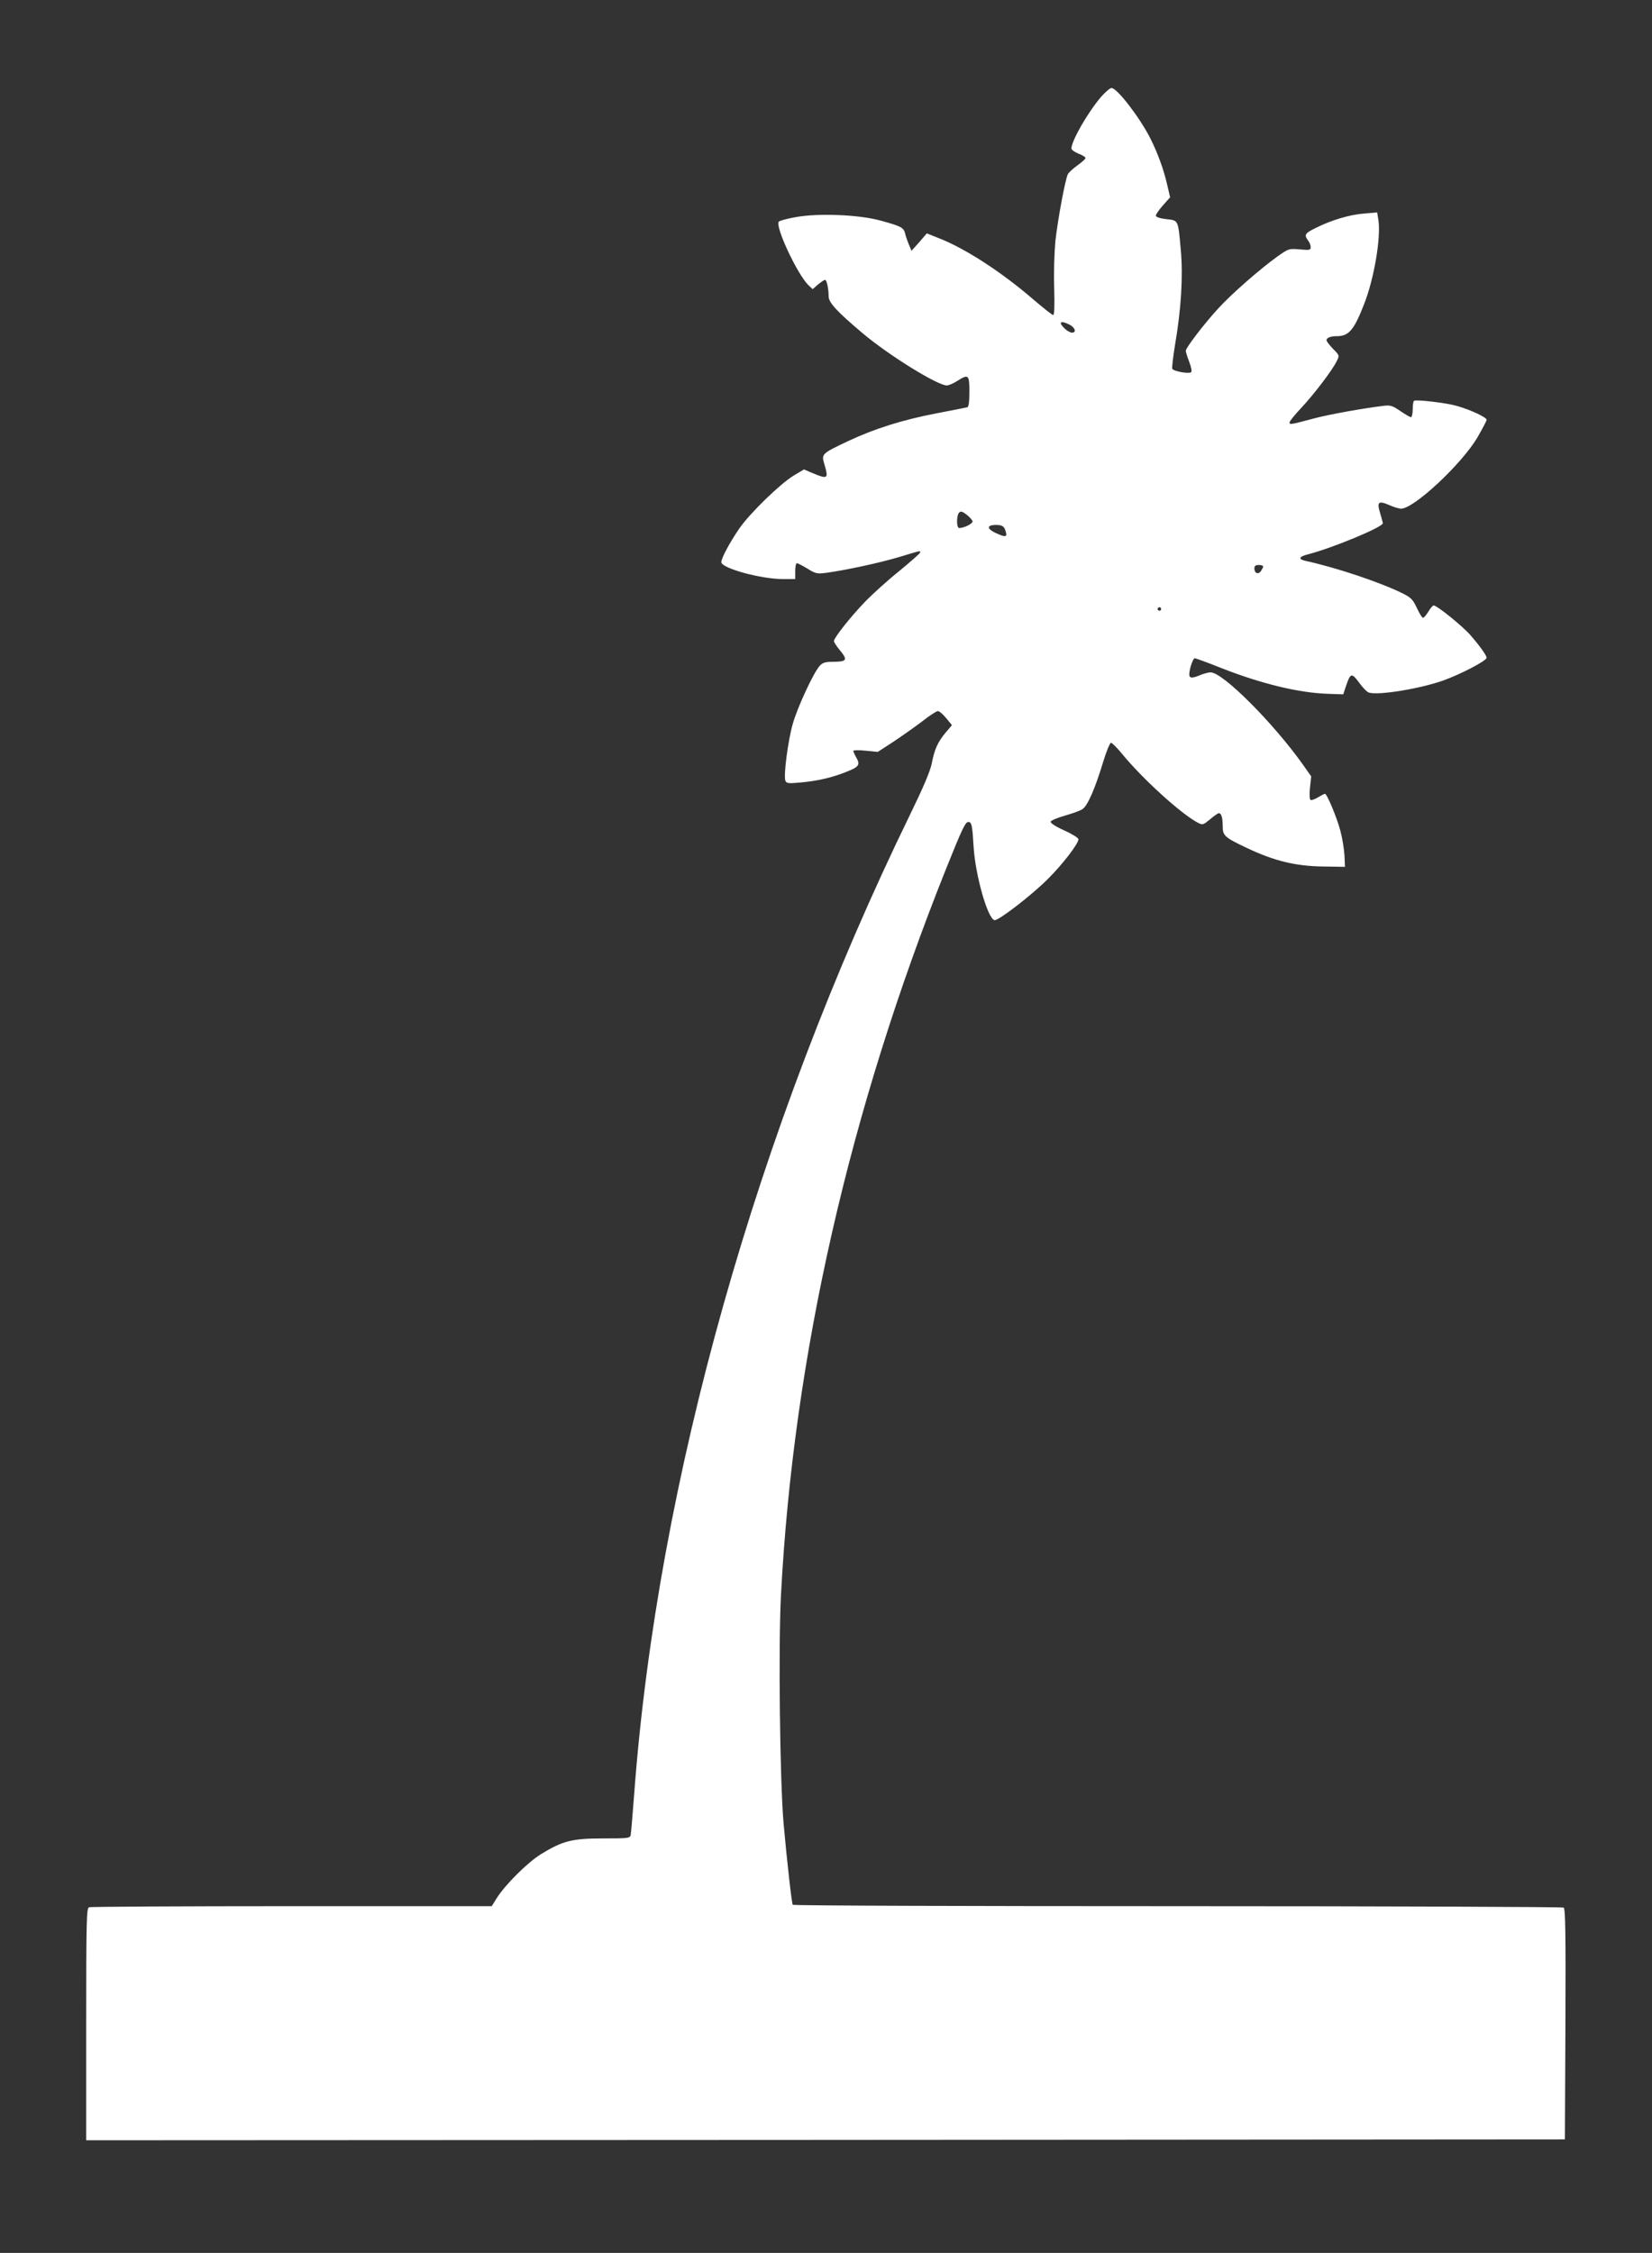 <?xml version="1.0" standalone="no"?>
<!DOCTYPE svg PUBLIC "-//W3C//DTD SVG 20010904//EN"
 "http://www.w3.org/TR/2001/REC-SVG-20010904/DTD/svg10.dtd">
<svg version="1.0" xmlns="http://www.w3.org/2000/svg"
 width="939pt" height="1280pt" viewBox="0 0 939 1280"
 preserveAspectRatio="xMidYMid meet">
<rect x="0" y="0" width="939" height="1280" fill="#333333" stroke="none"/>
<g transform="translate(0,1280) scale(0.1,-0.1)"
fill="#ffffff" stroke="none">
<path d="M6257 12248 c-76 -90 -167 -249 -167 -292 0 -7 18 -20 40 -29 22 -8
40 -19 40 -25 0 -5 -20 -23 -45 -41 -25 -18 -49 -40 -55 -50 -15 -29 -57 -255
-71 -379 -6 -64 -10 -180 -7 -267 3 -108 1 -155 -6 -155 -6 1 -57 41 -113 89
-181 156 -386 289 -537 348 l-68 27 -43 -50 -44 -49 -15 36 c-8 19 -18 47 -21
62 -9 34 -21 41 -137 73 -125 35 -360 44 -487 20 -47 -8 -89 -20 -94 -25 -24
-24 106 -303 170 -363 l22 -21 31 27 c17 14 35 26 40 26 9 0 20 -50 20 -94 0
-35 47 -86 194 -210 150 -126 425 -296 478 -296 10 0 36 11 58 25 65 41 70 37
70 -60 0 -60 -4 -87 -12 -89 -7 -2 -85 -17 -173 -34 -198 -38 -355 -88 -504
-158 -152 -72 -153 -73 -135 -132 24 -82 20 -86 -65 -51 l-51 22 -57 -34 c-77
-46 -250 -214 -311 -302 -54 -79 -102 -168 -102 -191 0 -34 224 -96 350 -96
l70 0 0 45 c0 25 4 45 10 45 5 0 32 -14 60 -31 45 -28 55 -30 103 -24 112 15
307 57 417 90 133 40 120 37 120 26 0 -5 -53 -51 -117 -104 -65 -52 -155 -133
-200 -180 -83 -87 -173 -201 -173 -220 0 -5 16 -30 36 -54 44 -53 37 -63 -43
-63 -41 0 -57 -5 -73 -22 -34 -36 -127 -235 -154 -331 -27 -94 -53 -294 -42
-322 6 -16 16 -17 84 -11 99 9 183 28 266 62 70 28 77 39 51 84 -8 14 -14 29
-15 34 0 4 31 5 69 1 l70 -7 88 57 c48 32 122 84 164 116 42 33 82 59 90 59 8
0 29 -18 47 -40 l33 -40 -35 -41 c-45 -54 -64 -94 -80 -177 -10 -47 -47 -134
-124 -292 -870 -1784 -1435 -3789 -1567 -5560 -9 -118 -18 -224 -20 -235 -4
-19 -12 -20 -157 -20 -177 0 -230 -14 -354 -90 -77 -48 -201 -172 -249 -247
l-30 -48 -1137 0 c-625 0 -1143 -3 -1152 -6 -14 -6 -16 -73 -16 -665 l0 -659
4203 2 4202 3 3 654 c2 517 0 656 -10 663 -7 4 -995 8 -2195 8 -1200 0 -2184
3 -2187 8 -6 10 -33 249 -52 462 -21 240 -30 1009 -15 1295 71 1359 388 2753
939 4130 90 224 109 265 126 265 19 0 23 -19 30 -140 10 -163 80 -410 119
-418 21 -4 208 139 302 233 83 82 175 201 175 227 0 7 -36 30 -81 50 -51 23
-79 42 -77 50 3 7 39 22 81 34 42 12 87 28 100 37 29 19 71 115 118 270 18 59
38 107 44 107 6 0 34 -28 62 -62 115 -141 338 -344 433 -393 26 -13 29 -12 68
20 22 19 45 35 50 35 14 0 22 -26 22 -74 0 -54 9 -63 140 -125 152 -72 274
-102 430 -104 l125 -2 -3 65 c-2 35 -12 98 -23 139 -19 73 -76 211 -88 211 -3
0 -21 -9 -39 -20 -18 -11 -38 -18 -43 -15 -5 4 -7 33 -3 70 l7 64 -48 68
c-168 236 -454 523 -524 523 -12 0 -38 -7 -58 -15 -46 -20 -63 -19 -63 3 0 31
21 92 31 92 6 0 72 -24 147 -54 231 -91 446 -143 612 -148 l85 -3 16 48 c25
74 32 76 74 19 20 -28 45 -54 56 -57 53 -17 293 22 426 70 97 35 243 111 243
128 0 12 -34 61 -89 125 -43 51 -192 172 -212 172 -5 0 -19 -16 -30 -35 -12
-19 -25 -35 -31 -35 -5 0 -20 25 -34 55 -22 47 -33 59 -76 81 -125 63 -380
149 -560 188 -40 9 -34 24 15 36 140 36 427 155 427 177 0 4 -7 30 -15 57 -20
64 -10 73 50 47 26 -12 57 -21 69 -21 73 0 344 253 434 405 28 49 52 94 52
100 0 14 -92 57 -170 79 -58 17 -230 37 -242 29 -5 -2 -8 -24 -8 -49 0 -24 -5
-44 -10 -44 -6 0 -33 16 -61 35 -45 31 -56 34 -97 29 -115 -14 -305 -48 -392
-71 -135 -36 -140 -37 -140 -23 0 7 30 44 66 82 74 79 178 216 202 266 16 32
16 33 -21 70 -20 21 -37 43 -37 49 0 14 23 23 58 23 69 0 98 34 156 183 56
142 96 376 81 476 l-7 44 -71 -6 c-83 -6 -185 -36 -274 -80 -66 -32 -72 -41
-48 -73 8 -10 15 -27 15 -38 0 -17 -6 -18 -62 -13 -62 5 -63 5 -128 -41 -96
-69 -256 -208 -334 -293 -77 -83 -186 -225 -186 -242 0 -7 9 -35 20 -64 12
-32 16 -54 10 -58 -16 -10 -101 6 -107 20 -2 7 5 69 16 136 35 204 46 389 33
536 -16 178 -13 170 -83 178 -37 4 -59 12 -59 20 0 7 18 33 40 58 l41 46 -17
73 c-20 86 -52 175 -95 261 -59 117 -189 287 -221 287 -9 0 -36 -24 -61 -52z
m-177 -1293 c32 -17 40 -45 13 -45 -9 0 -27 10 -40 22 -40 38 -26 50 27 23z
m-552 -1117 c2 -13 -48 -38 -76 -38 -16 0 -16 72 0 88 9 9 19 6 42 -12 17 -13
32 -30 34 -38z m186 -50 c14 -39 4 -43 -48 -19 -64 28 -59 52 9 48 22 -2 32
-9 39 -29z m1466 -206 c0 -5 -6 -16 -13 -27 -16 -21 -37 -12 -37 16 0 14 7 19
25 19 14 0 25 -4 25 -8z m-580 -242 c0 -5 -4 -10 -10 -10 -5 0 -10 5 -10 10 0
6 5 10 10 10 6 0 10 -4 10 -10z"/>
</g>
</svg>
